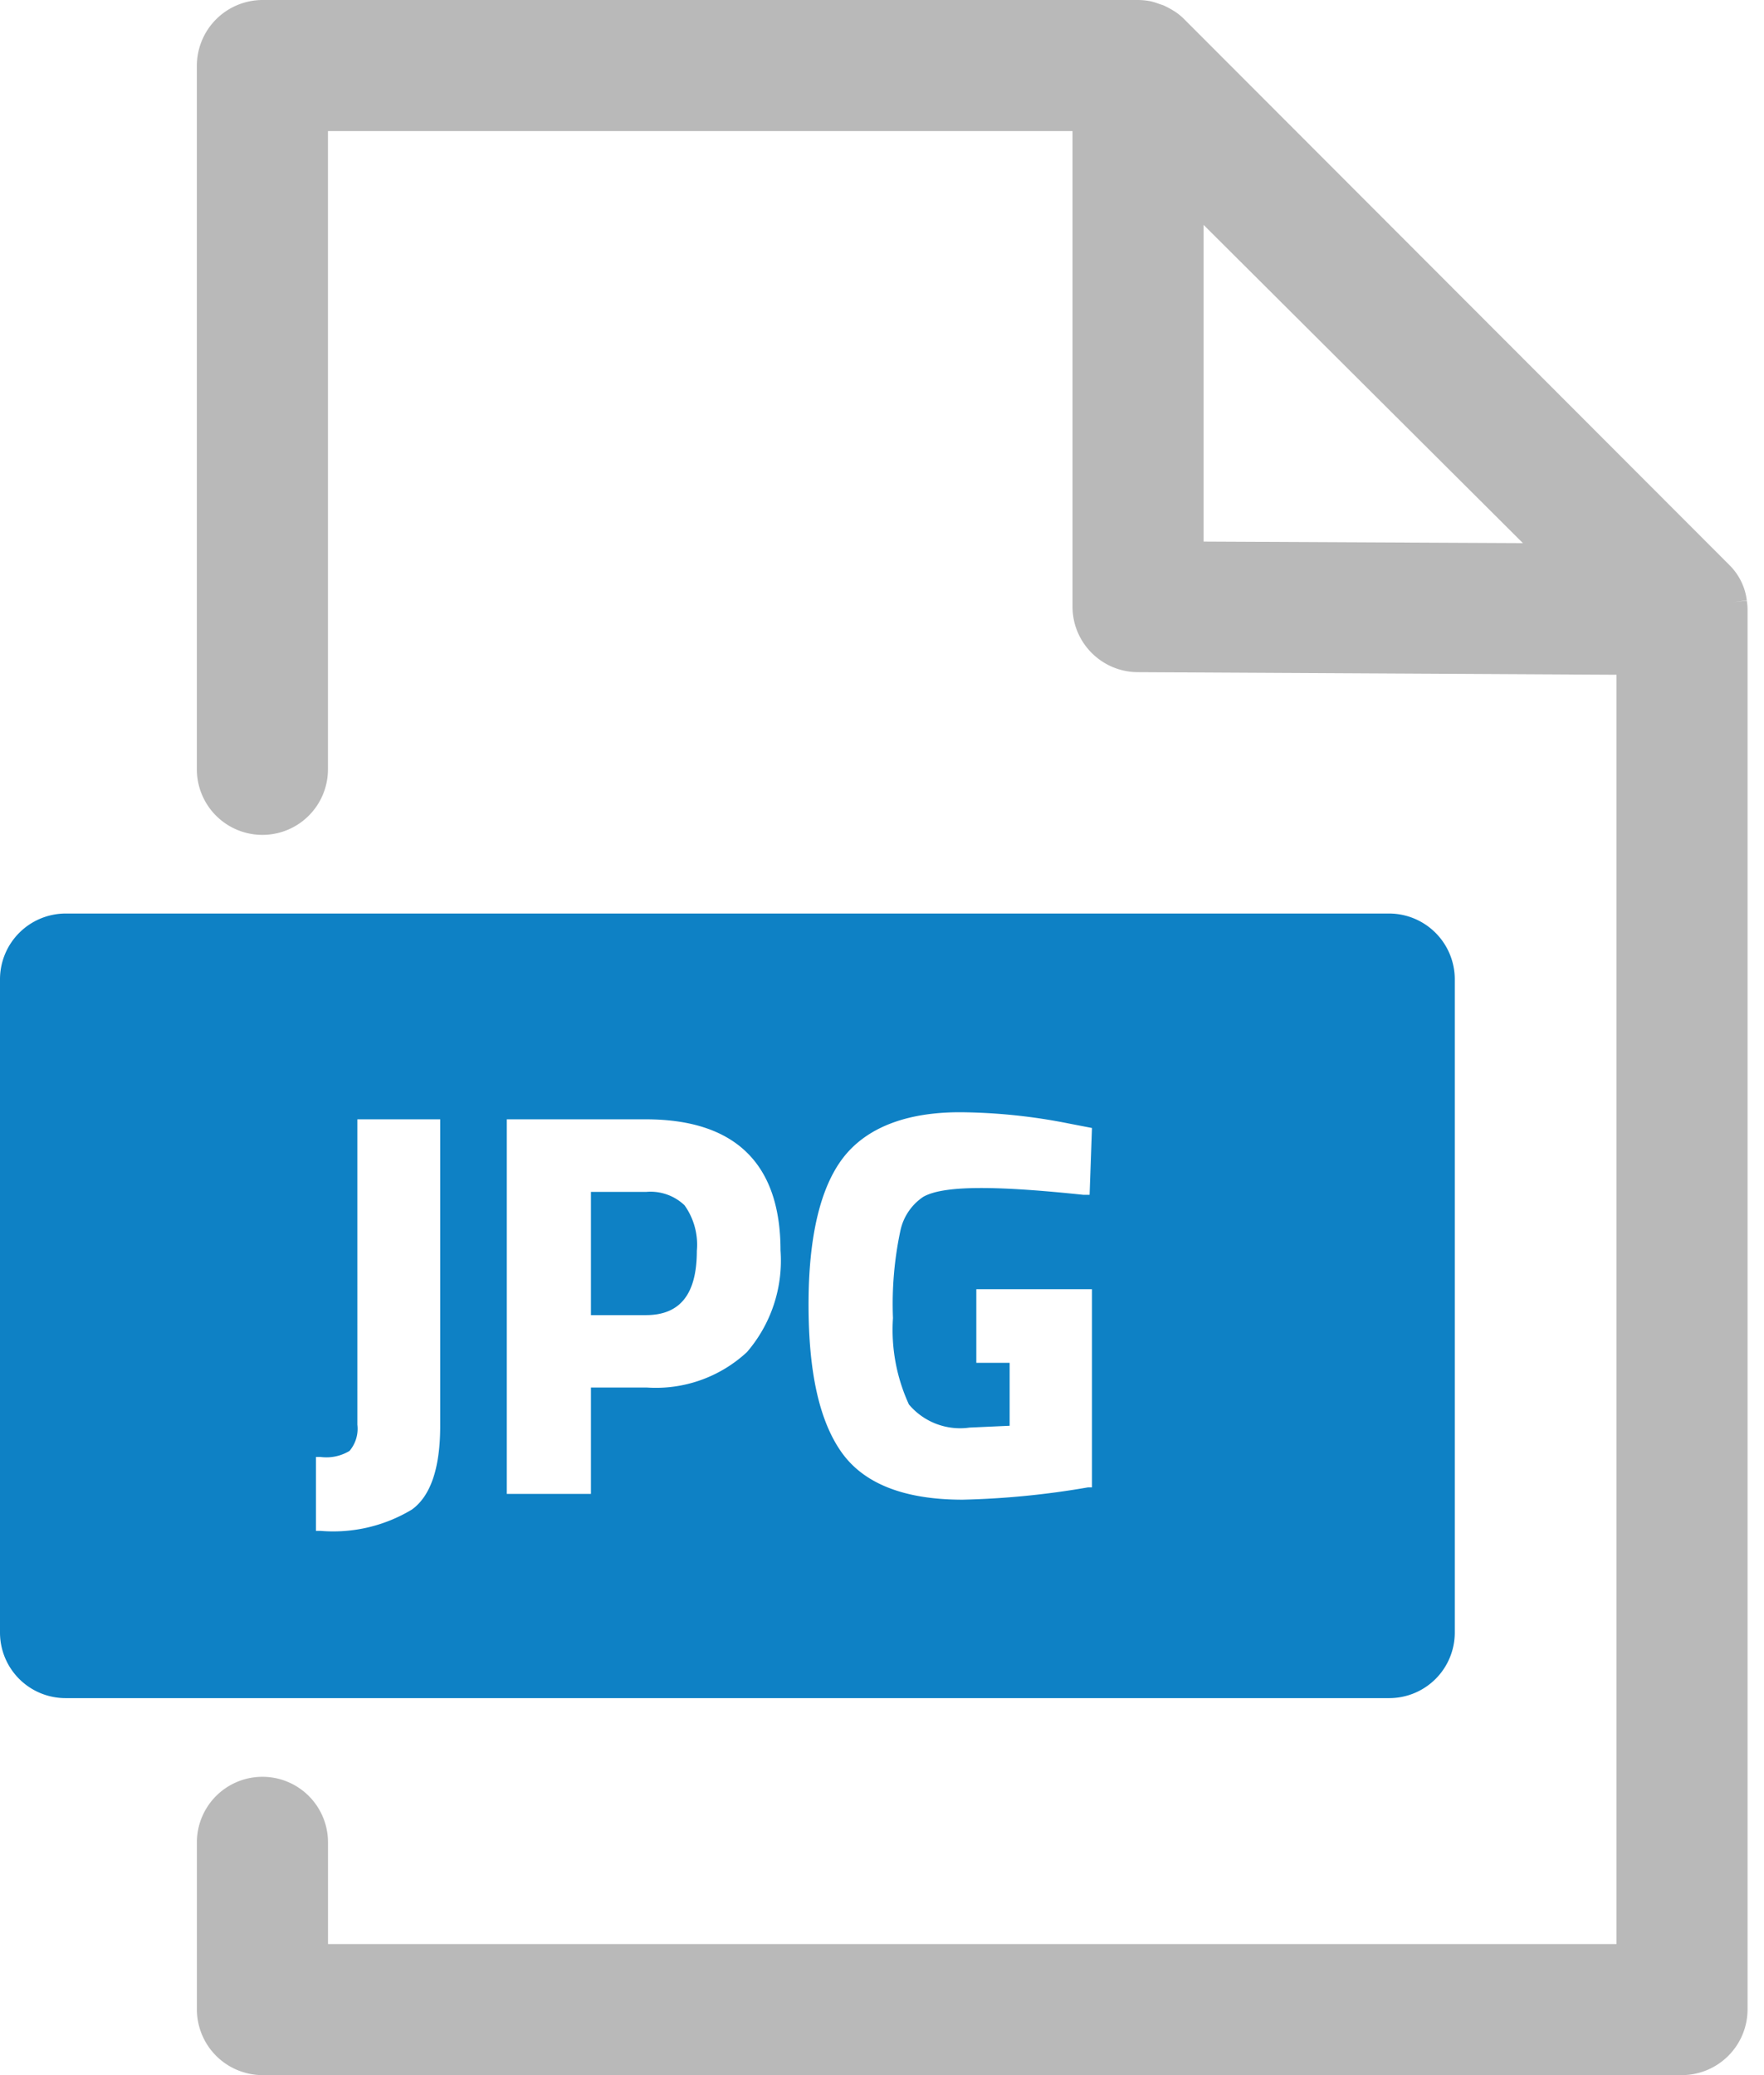 <svg width="68" height="80" xmlns="http://www.w3.org/2000/svg"><g fill-rule="nonzero" fill="none"><path d="m67.337 23.153-.505.06.505-.07a2.314 2.314 0 0 0-.647-1.335L45.658.748a2.214 2.214 0 0 0-.384-.313l-.1-.06a3.309 3.309 0 0 0-.334-.173l-.182-.06a2.39 2.39 0 0 0-.293-.091A2.648 2.648 0 0 0 43.87 0H10.116a2.537 2.537 0 0 0-2.527 2.527V29.66a2.526 2.526 0 1 0 5.053 0V5.053h28.701l.001 18.333c0 1.391 1.125 2.521 2.516 2.527l18.454.1v48.934h-49.67v-3.921a2.526 2.526 0 1 0-5.054 0v6.447A2.537 2.537 0 0 0 10.117 80H64.84a2.537 2.537 0 0 0 2.526-2.527V23.507c0-.119-.01-.237-.03-.354Zm-20.94-2.275V8.67l12.31 12.269-12.31-.06Z" fill="#B9B9B9"/><path d="M24.902 45.95H22.78v4.75h2.122c1.324 0 1.96-.818 1.96-2.475a2.619 2.619 0 0 0-.474-1.759 1.899 1.899 0 0 0-1.486-.515Z" fill="#0E81C5"/><path d="M53.553 35.218H2.527A2.537 2.537 0 0 0 0 37.745V62.94a2.527 2.527 0 0 0 2.527 2.526h51.026a2.527 2.527 0 0 0 2.527-2.526V37.745a2.537 2.537 0 0 0-2.527-2.527ZM15.888 58.19a5.87 5.87 0 0 1-3.537.828h-.172v-2.85h.172c.39.053.785-.029 1.122-.232.237-.28.347-.646.303-1.01V43.151h3.193v11.885c-.01 1.556-.363 2.627-1.081 3.153Zm12.906-6.064a5.163 5.163 0 0 1-3.87 1.365H22.78v4.102h-3.243V43.152h5.356c3.447 0 5.195 1.708 5.195 5.053a5.402 5.402 0 0 1-1.294 3.921Zm6.245 2.02a2.577 2.577 0 0 0 2.335.89l1.546-.07V52.54h-1.284v-2.839h4.457v7.64h-.152.001a32.472 32.472 0 0 1-4.83.475c-2.255 0-3.821-.617-4.68-1.84-.86-1.223-1.264-3.112-1.264-5.689s.445-4.487 1.324-5.639c.88-1.152 2.405-1.769 4.508-1.769 1.412.01 2.82.156 4.204.435l.89.172-.091 2.577h-.233c-3.265-.343-5.386-.384-6.185.081a2.093 2.093 0 0 0-.87 1.273 13.563 13.563 0 0 0-.292 3.396 6.882 6.882 0 0 0 .616 3.334Z" fill="#0E81C5"/></g></svg>
